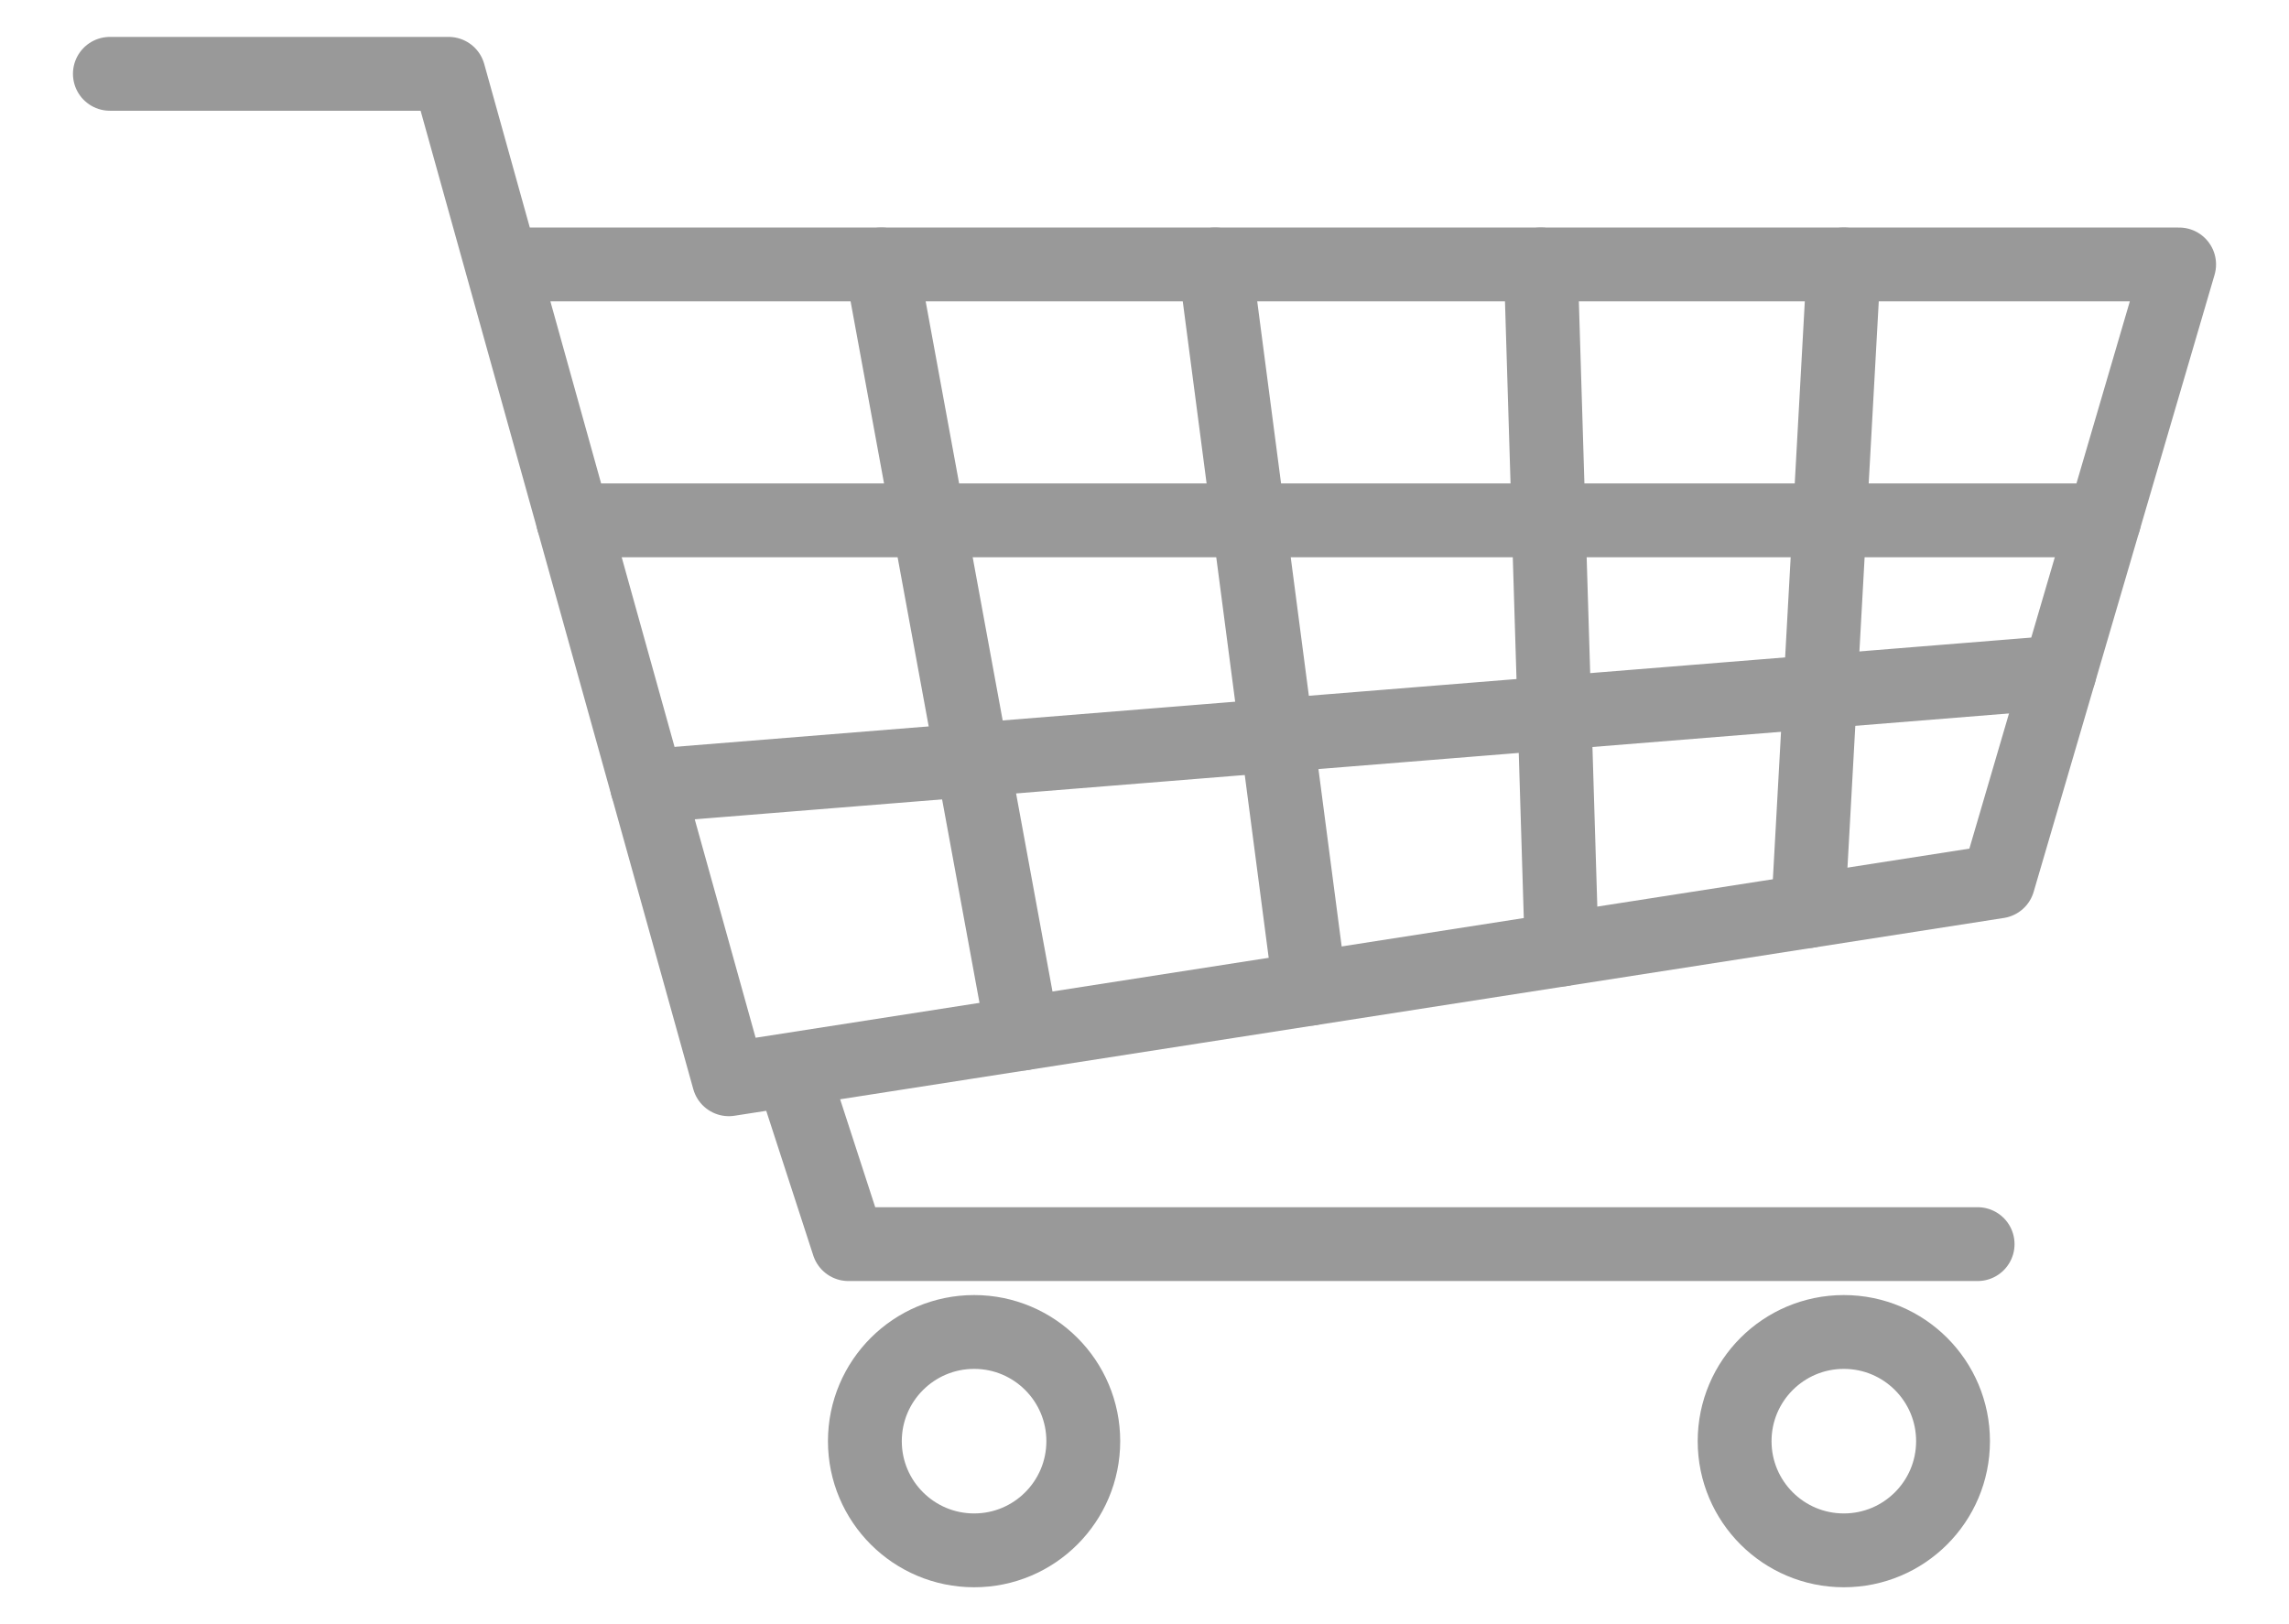 <svg width="31" height="22" viewBox="0 0 31 22" fill="none" xmlns="http://www.w3.org/2000/svg">
<path d="M1.488 1H6.076L9.871 14.619L27.062 11.94L29.512 3.582H6.795" stroke="#999999" stroke-miterlimit="10" stroke-linecap="round" stroke-linejoin="round"/>
<path d="M10.764 14.619L11.49 16.852H26.783" stroke="#999999" stroke-miterlimit="10" stroke-linecap="round" stroke-linejoin="round"/>
<path d="M13.193 21C14.009 21 14.671 20.338 14.671 19.521C14.671 18.704 14.009 18.042 13.193 18.042C12.376 18.042 11.713 18.704 11.713 19.521C11.713 20.338 12.376 21 13.193 21Z" stroke="#999999" stroke-miterlimit="10" stroke-linecap="round" stroke-linejoin="round"/>
<path d="M24.971 21C25.788 21 26.45 20.338 26.45 19.521C26.45 18.704 25.788 18.042 24.971 18.042C24.154 18.042 23.492 18.704 23.492 19.521C23.492 20.338 24.154 21 24.971 21Z" stroke="#999999" stroke-miterlimit="10" stroke-linecap="round" stroke-linejoin="round"/>
<path d="M7.761 7.048H28.496" stroke="#999999" stroke-miterlimit="10" stroke-linecap="round" stroke-linejoin="round"/>
<path d="M8.764 10.648L27.892 9.107" stroke="#999999" stroke-miterlimit="10" stroke-linecap="round" stroke-linejoin="round"/>
<path d="M11.936 3.582L13.85 13.999" stroke="#999999" stroke-miterlimit="10" stroke-linecap="round" stroke-linejoin="round"/>
<path d="M16.457 3.582L17.741 13.392" stroke="#999999" stroke-miterlimit="10" stroke-linecap="round" stroke-linejoin="round"/>
<path d="M20.867 3.582L21.15 12.861" stroke="#999999" stroke-miterlimit="10" stroke-linecap="round" stroke-linejoin="round"/>
<path d="M24.971 3.582L24.487 12.341" stroke="#999999" stroke-miterlimit="10" stroke-linecap="round" stroke-linejoin="round"/>
</svg>

